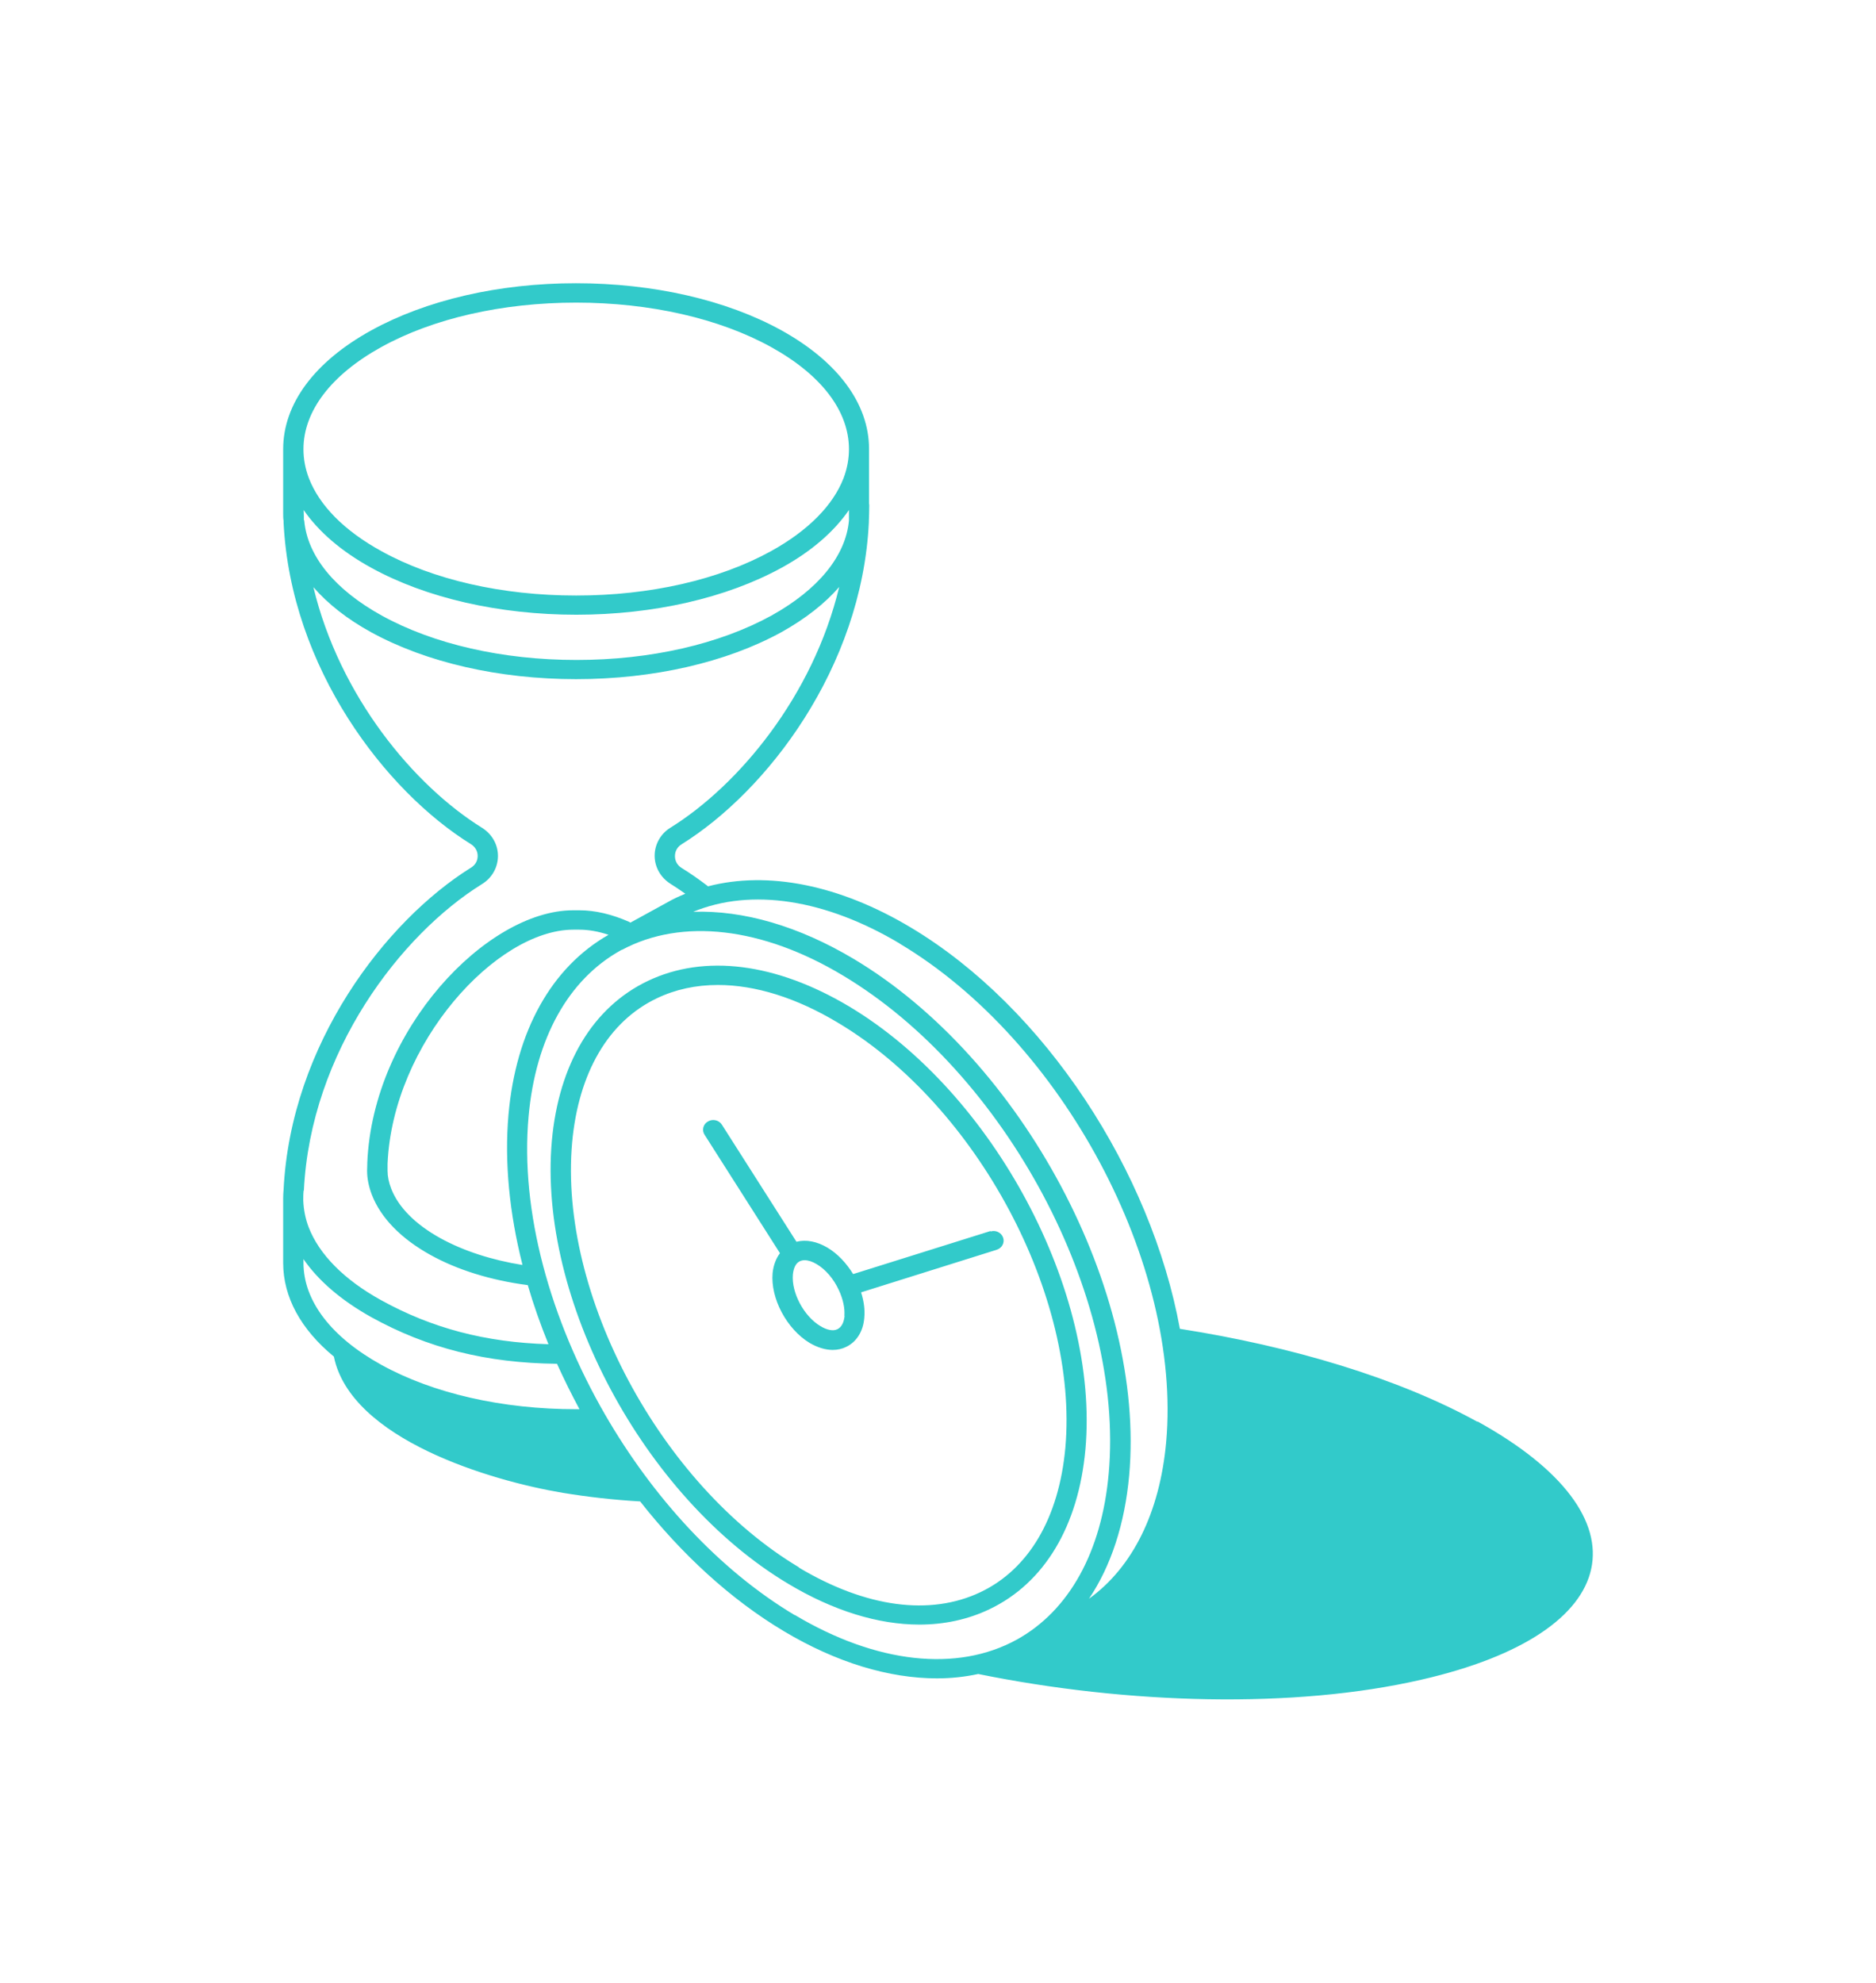 <svg width="106" height="112" viewBox="0 0 106 112" fill="none" xmlns="http://www.w3.org/2000/svg">
<g clip-path="url(#clip0_3659_15444)">
<path d="M55.981 69.537L48.205 71.974C47.823 71.351 47.317 70.814 46.755 70.481C46.16 70.127 45.542 70.009 45.002 70.148L40.789 63.534C40.631 63.277 40.272 63.191 40.002 63.352C39.732 63.502 39.642 63.846 39.811 64.103L44.07 70.793C43.845 71.093 43.699 71.48 43.654 71.92C43.53 73.348 44.452 75.077 45.744 75.861C46.182 76.118 46.632 76.258 47.048 76.258C47.317 76.258 47.576 76.204 47.812 76.086C48.396 75.807 48.778 75.206 48.834 74.444C48.879 73.993 48.812 73.499 48.654 73.005L56.318 70.6C56.621 70.503 56.779 70.192 56.678 69.912C56.577 69.622 56.251 69.472 55.959 69.569L55.981 69.537ZM47.722 74.325C47.688 74.712 47.542 74.98 47.317 75.088C47.081 75.206 46.733 75.141 46.362 74.916C45.418 74.358 44.71 73.015 44.8 71.995C44.834 71.662 44.946 71.405 45.126 71.287C45.216 71.222 45.34 71.19 45.463 71.19C45.665 71.19 45.901 71.265 46.149 71.415C46.654 71.716 47.104 72.242 47.396 72.876C47.632 73.38 47.744 73.896 47.711 74.336L47.722 74.325ZM61.33 81.874C62.127 72.951 56.138 61.73 47.98 56.856C43.856 54.397 39.811 53.881 36.597 55.417C33.496 56.899 31.574 60.109 31.181 64.447C30.383 73.37 36.373 84.59 44.531 89.465C47.093 91.001 49.632 91.774 51.947 91.774C53.363 91.774 54.7 91.484 55.913 90.904C59.015 89.422 60.936 86.212 61.33 81.874ZM45.148 88.542C37.316 83.86 31.563 73.101 32.327 64.544C32.687 60.592 34.384 57.693 37.114 56.394C38.17 55.889 39.328 55.642 40.564 55.642C42.676 55.642 45.002 56.362 47.373 57.79C55.206 62.471 60.959 73.23 60.195 81.788C59.835 85.739 58.138 88.638 55.408 89.938C52.554 91.301 48.913 90.807 45.137 88.552L45.148 88.542ZM83.478 80.317C79.017 77.858 72.994 76.054 66.667 75.066C65.049 66.208 59.06 56.931 51.453 52.389C47.43 49.984 43.384 49.189 40.002 50.07C39.991 50.07 39.98 50.048 39.968 50.037C39.485 49.672 39.002 49.329 38.508 49.028C38.272 48.878 38.137 48.642 38.137 48.362C38.137 48.083 38.272 47.847 38.508 47.697C43.328 44.701 48.688 37.743 49.093 29.518C49.093 29.518 49.093 29.497 49.093 29.486V29.465C49.104 29.164 49.115 28.863 49.115 28.563C49.115 28.52 49.115 28.488 49.104 28.455C49.104 27.564 49.104 26.265 49.104 25.363C49.104 22.808 47.34 20.424 44.137 18.652C41.036 16.945 36.912 16 32.541 16C28.17 16 24.079 16.956 20.978 18.663C17.764 20.434 16 22.818 16 25.374V29.014C16 29.153 16 29.282 16.023 29.422V29.454V29.475C16.023 29.475 16.023 29.497 16.023 29.518C16.427 37.743 21.787 44.701 26.608 47.686C26.844 47.836 26.99 48.072 26.99 48.352C26.99 48.631 26.855 48.867 26.608 49.017C21.787 52.024 16.427 58.982 16.023 67.217C16.011 67.357 16 67.507 16 67.679V67.7V71.34C16 73.273 17 75.099 18.865 76.634C19.82 81.315 27.754 83.656 31.81 84.333C33.181 84.558 34.653 84.73 36.17 84.816C38.508 87.79 41.272 90.346 44.294 92.149C47.261 93.921 50.239 94.812 52.947 94.812C53.745 94.812 54.531 94.726 55.273 94.565C63.723 96.283 73.129 96.541 80.309 94.887C91.872 92.246 93.287 85.707 83.478 80.295V80.317ZM50.846 53.312C60.038 58.799 66.791 71.437 65.892 81.466C65.532 85.449 63.993 88.542 61.532 90.313C62.779 88.456 63.555 86.083 63.802 83.345C64.734 72.94 57.756 59.851 48.239 54.171C45.126 52.314 42.002 51.412 39.17 51.508C42.441 50.156 46.632 50.789 50.857 53.312H50.846ZM21.54 19.608C24.473 17.986 28.383 17.095 32.552 17.095C36.721 17.095 40.642 17.986 43.575 19.608C46.407 21.175 47.969 23.215 47.969 25.374C47.969 25.921 47.868 26.469 47.666 27.006C47.07 28.552 45.654 29.98 43.575 31.129C40.642 32.75 36.732 33.642 32.552 33.642C28.372 33.642 24.461 32.75 21.54 31.129C19.45 29.98 18.045 28.552 17.45 27.006C17.247 26.469 17.146 25.921 17.146 25.374C17.146 23.226 18.708 21.175 21.54 19.608ZM17.169 29.39C17.169 29.196 17.169 29.003 17.157 28.81C18 30.034 19.292 31.15 20.978 32.074C24.079 33.781 28.203 34.726 32.563 34.726C36.923 34.726 41.047 33.781 44.16 32.074C45.845 31.15 47.126 30.034 47.969 28.81C47.969 28.971 47.969 29.1 47.969 29.196C47.969 29.261 47.969 29.336 47.969 29.4C47.789 31.408 46.227 33.309 43.598 34.769C40.654 36.39 36.743 37.282 32.574 37.282C28.405 37.282 24.495 36.39 21.562 34.769C18.922 33.309 17.371 31.419 17.191 29.411V29.39H17.169ZM17.169 67.26C17.551 59.411 22.652 52.786 27.237 49.941C27.799 49.597 28.136 48.996 28.136 48.352C28.136 47.707 27.799 47.117 27.237 46.763C23.394 44.379 19.191 39.343 17.708 33.169C18.528 34.114 19.618 34.973 20.967 35.714C24.079 37.421 28.192 38.366 32.552 38.366C36.912 38.366 41.036 37.421 44.148 35.714C45.497 34.962 46.598 34.103 47.418 33.158C45.935 39.332 41.721 44.368 37.889 46.752C37.328 47.095 36.99 47.697 36.99 48.341C36.99 48.985 37.328 49.576 37.889 49.93C38.17 50.102 38.451 50.295 38.721 50.488C38.384 50.628 38.047 50.778 37.732 50.961L35.62 52.12C35.62 52.12 35.575 52.099 35.552 52.078C34.575 51.648 33.631 51.423 32.743 51.423C32.619 51.423 32.484 51.423 32.361 51.423C27.507 51.444 21.068 58.155 20.753 65.682V65.746C20.753 65.875 20.742 65.993 20.742 66.133C20.742 66.573 20.832 67.024 21.012 67.496C21.517 68.796 22.652 69.966 24.315 70.889C25.843 71.738 27.743 72.328 29.821 72.597C30.147 73.713 30.541 74.83 30.99 75.936C27.428 75.829 24.405 75.034 21.529 73.445C19.45 72.296 18.034 70.868 17.438 69.322C17.259 68.849 17.157 68.345 17.135 67.819C17.135 67.625 17.135 67.443 17.157 67.249L17.169 67.26ZM29.518 71.459C27.776 71.179 26.192 70.664 24.9 69.955C23.473 69.171 22.506 68.194 22.102 67.142C21.967 66.788 21.899 66.455 21.899 66.144C21.899 66.025 21.899 65.918 21.899 65.811V65.736C22.192 58.928 28.057 52.518 32.395 52.518C32.417 52.518 32.428 52.518 32.451 52.518C32.484 52.518 32.529 52.518 32.563 52.518C32.597 52.518 32.642 52.518 32.676 52.518C32.698 52.518 32.709 52.518 32.732 52.518C33.249 52.518 33.81 52.614 34.384 52.808C31.159 54.644 29.147 58.252 28.731 62.965C28.495 65.671 28.788 68.549 29.518 71.437V71.459ZM17.146 71.34V71.126C17.989 72.35 19.292 73.466 20.967 74.4C24.147 76.162 27.495 76.999 31.473 77.042C31.866 77.912 32.294 78.771 32.743 79.608H32.552C28.383 79.608 24.473 78.717 21.54 77.096C18.708 75.528 17.146 73.488 17.146 71.33V71.34ZM44.901 91.237C40.62 88.681 36.878 84.569 34.181 79.898C31.091 74.54 29.383 68.431 29.866 63.073C30.26 58.66 32.114 55.331 35.069 53.688L35.125 53.656C35.125 53.656 35.136 53.656 35.148 53.656C38.508 51.852 43.059 52.367 47.609 55.095C56.801 60.581 63.555 73.219 62.644 83.248C62.251 87.661 60.408 90.99 57.453 92.622C54.082 94.479 49.508 93.975 44.901 91.226V91.237Z" fill="#32CACA"/>
</g>
<defs>
<clipPath id="clip0_3659_15444">
<rect width="106" height="112" fill="white"/>
</clipPath>
</defs>
</svg>
